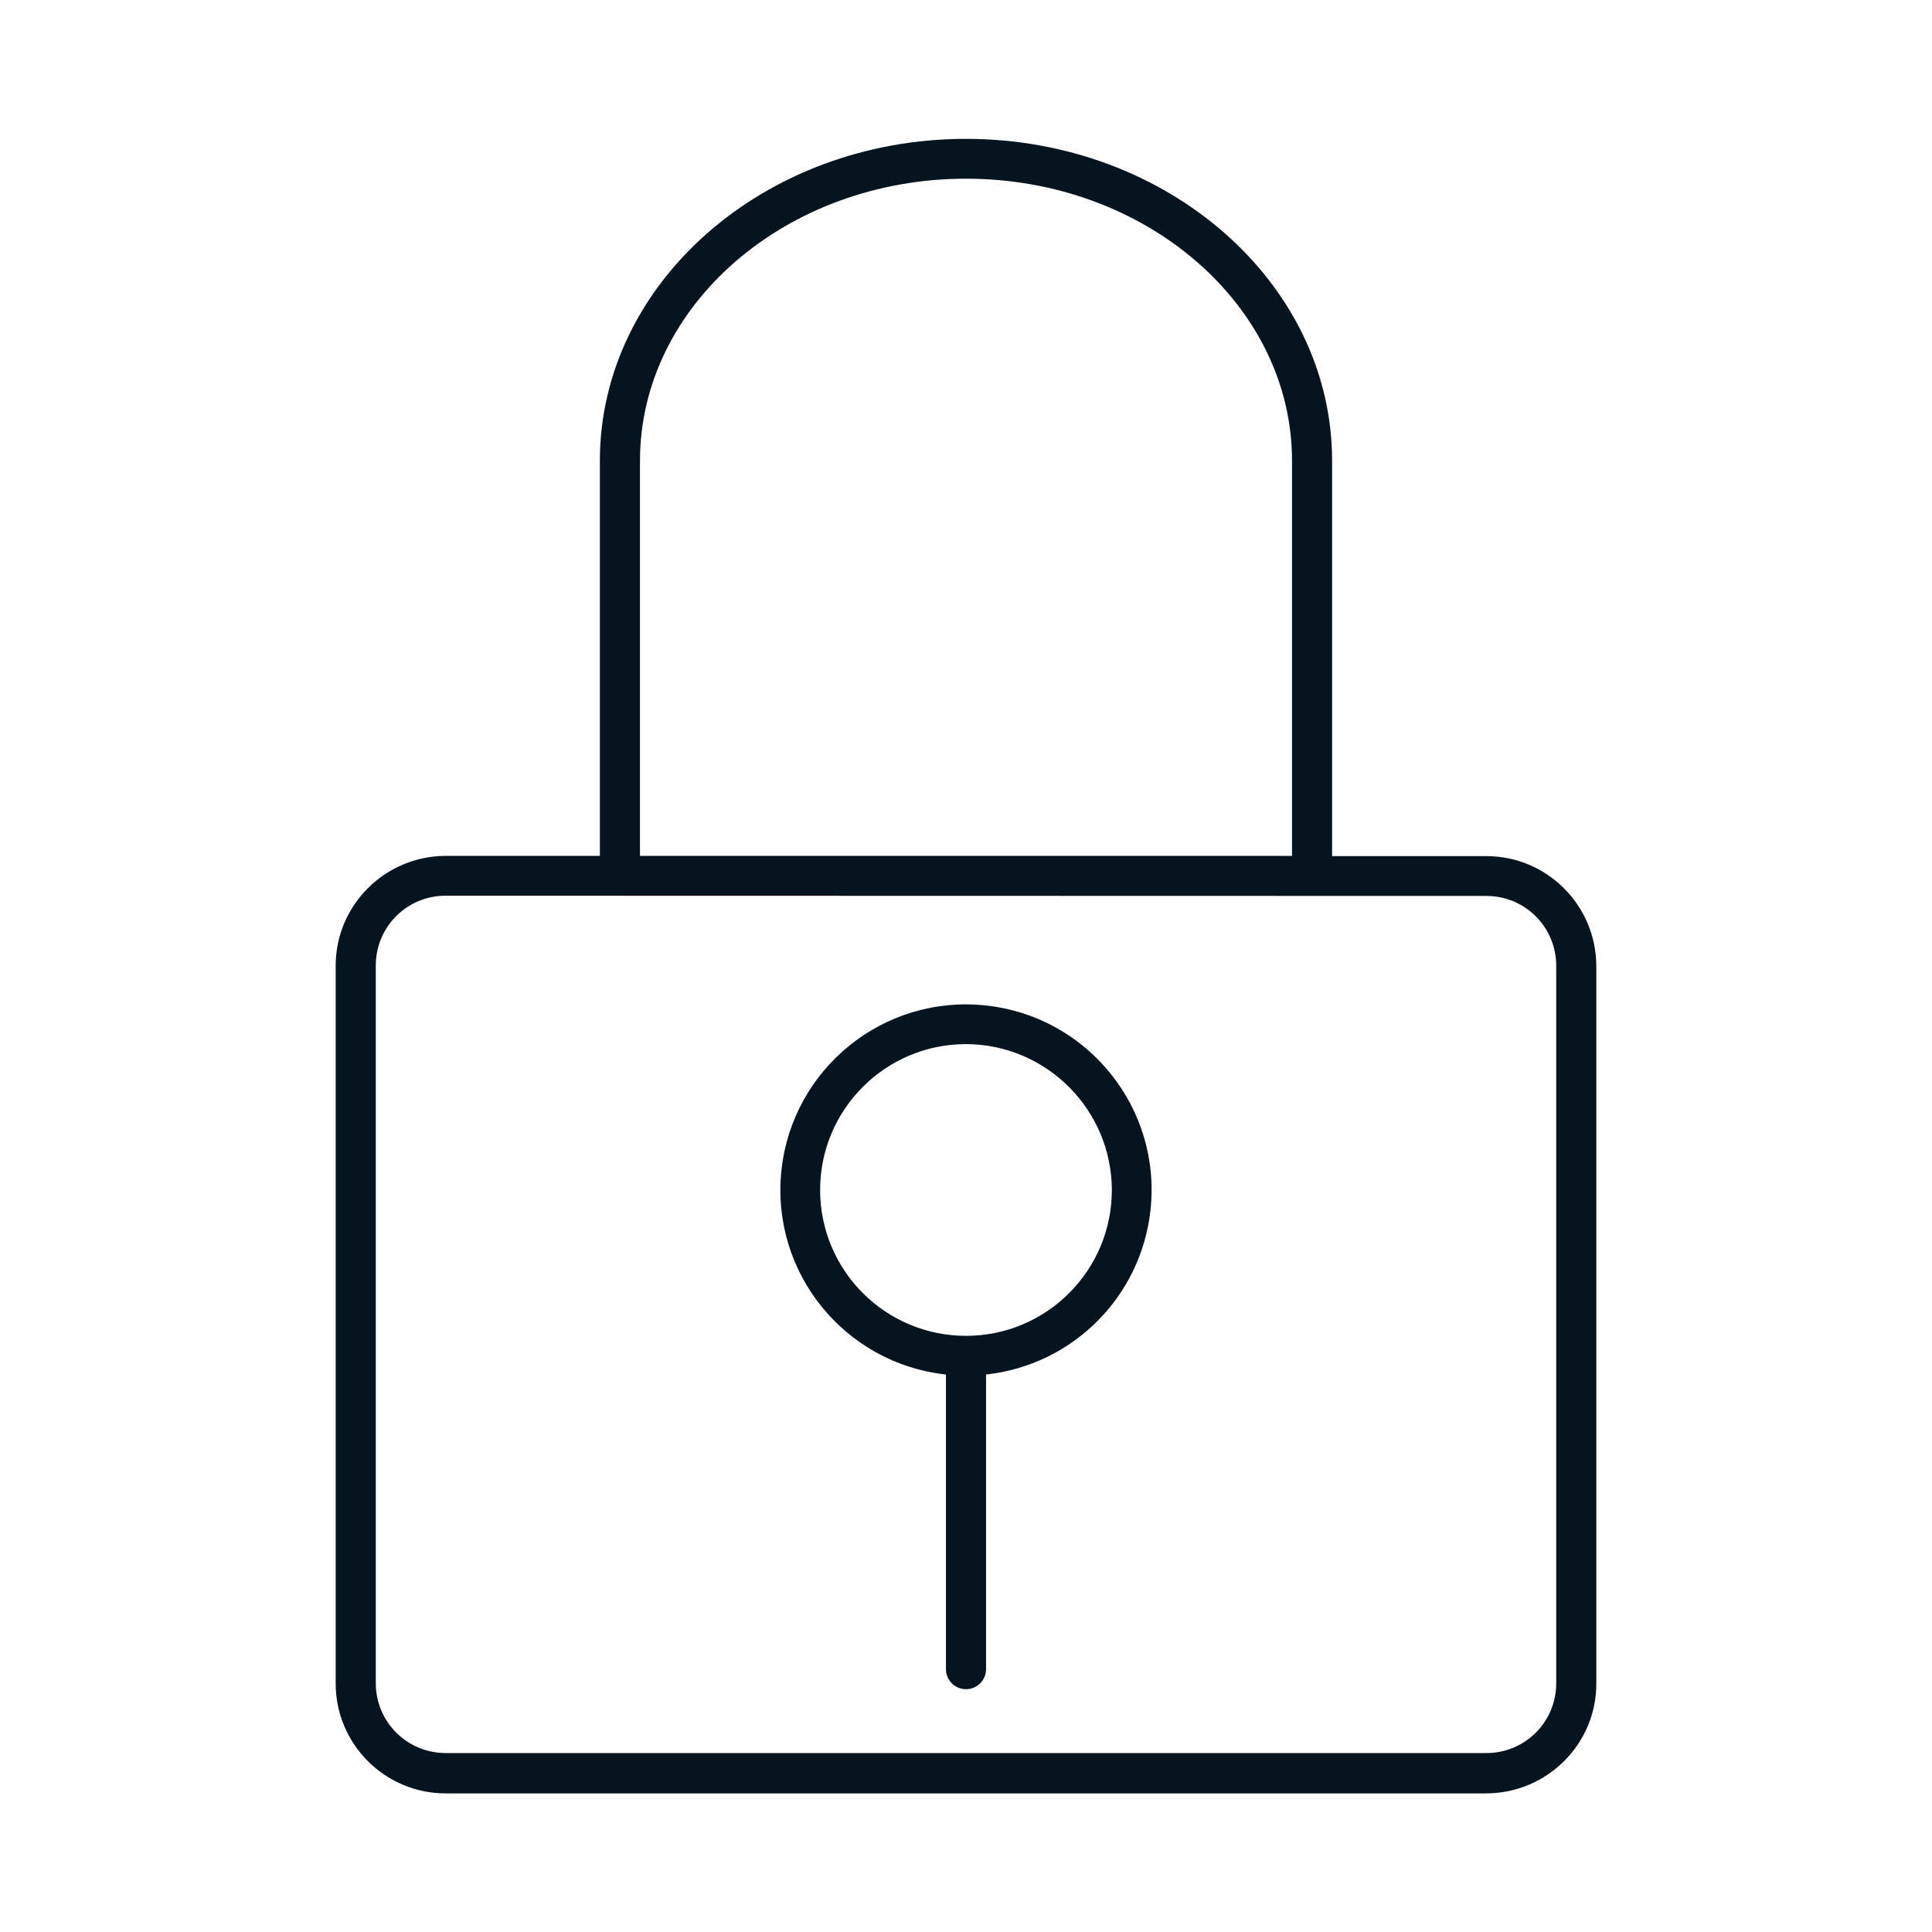 <svg width="63" height="63" viewBox="0 0 63 63" fill="none" xmlns="http://www.w3.org/2000/svg">
<path d="M48.471 58.48H14.529C12.553 58.48 10.946 56.873 10.946 54.897V31.492C10.946 29.515 12.553 27.917 14.529 27.909H19.561V15.025C19.561 9.237 24.916 4.528 31.5 4.528C38.084 4.528 43.438 9.237 43.438 15.025V27.901C43.438 27.901 43.438 27.901 43.438 27.909C43.438 27.909 43.438 27.909 43.438 27.917H48.471C50.447 27.917 52.046 29.523 52.054 31.5V54.904C52.054 56.873 50.447 58.472 48.471 58.48ZM14.529 29.208C13.269 29.208 12.254 30.224 12.254 31.484V54.889C12.254 56.149 13.277 57.165 14.529 57.165H48.471C49.731 57.165 50.746 56.149 50.746 54.889V31.492C50.746 30.232 49.731 29.216 48.471 29.216L14.529 29.208ZM31.5 5.827C25.641 5.827 20.869 9.954 20.869 15.025V27.909H42.131C42.131 27.909 42.131 27.909 42.131 27.901V15.025C42.131 9.954 37.359 5.827 31.5 5.827Z" fill="#05141F"/>
<path d="M31.5 55.082C31.138 55.082 30.846 54.79 30.846 54.428V44.821C27.523 44.458 25.121 41.474 25.483 38.15C25.846 34.827 28.83 32.425 32.154 32.788C35.477 33.15 37.879 36.134 37.516 39.458C37.209 42.285 34.981 44.513 32.154 44.821V54.428C32.154 54.79 31.862 55.082 31.5 55.082ZM31.5 34.047C28.878 34.047 26.743 36.174 26.743 38.804C26.743 41.426 28.87 43.56 31.5 43.56C34.122 43.56 36.256 41.434 36.256 38.804C36.248 36.182 34.122 34.055 31.5 34.047Z" fill="#05141F"/>
</svg>
